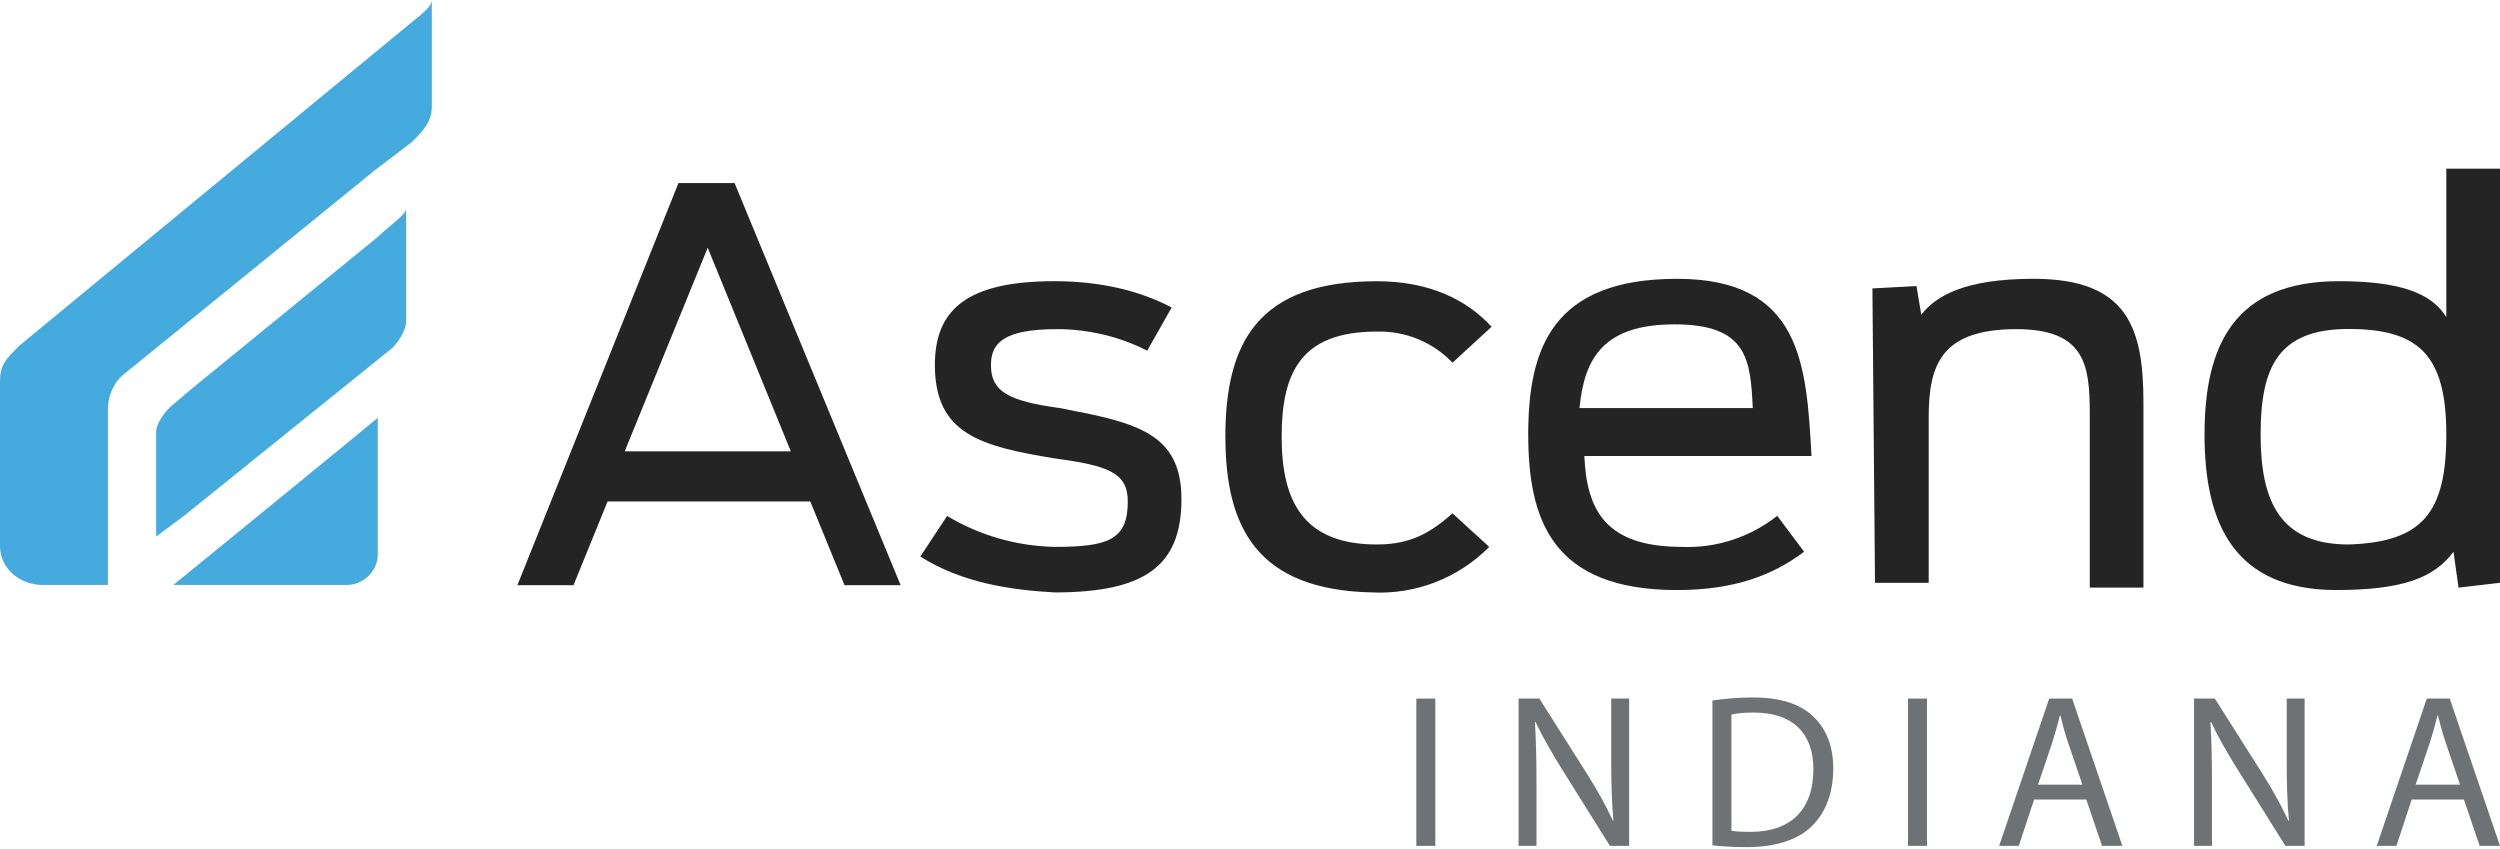 <svg xmlns="http://www.w3.org/2000/svg" width="162" height="55" viewBox="0 0 162 55" fill="none"><g clip-path="url(#clip0_4001_33)"><path d="M47.6 11.864H43.964L33.527 37.92H37.163L39.37 32.497H52.507L54.726 37.92H58.362L47.601 11.864H47.6ZM40.485 29.248V29.236L45.859 16.052L51.246 29.248H40.485Z" fill="#252425"></path><path d="M59.632 36.073L61.372 33.434C63.478 34.695 65.876 35.385 68.33 35.438C71.809 35.438 73.081 34.981 73.081 32.498C73.081 30.627 71.809 30.171 68.33 29.703C63.58 28.922 60.58 28.143 60.58 23.656C60.58 20.081 62.632 18.221 68.33 18.221C71.33 18.221 73.873 18.845 75.924 19.925L74.341 22.721C72.525 21.804 70.52 21.327 68.486 21.329C65.007 21.329 64.214 22.252 64.214 23.656C64.214 25.36 65.318 25.983 68.653 26.44C73.548 27.375 76.558 27.999 76.558 32.342C76.558 36.685 74.183 38.389 68.329 38.389C65.486 38.232 62.319 37.765 59.631 36.061V36.073H59.632Z" fill="#252425"></path><path d="M79.403 28.312C79.403 22.253 81.466 18.224 89.216 18.224C92.695 18.224 95.071 19.459 96.655 21.175L94.123 23.502C92.844 22.164 91.056 21.431 89.205 21.487C84.31 21.487 83.051 24.126 83.051 28.312C83.051 32.498 84.467 35.282 89.218 35.282C91.437 35.282 92.696 34.514 94.125 33.267L96.501 35.438C94.505 37.458 91.743 38.532 88.907 38.389C81.469 38.232 79.406 34.19 79.406 28.311L79.403 28.312Z" fill="#252425"></path><path d="M108.999 35.438C104.081 35.438 102.821 33.11 102.665 29.547H117.385C117.061 23.657 116.749 18.067 108.675 18.067C100.601 18.067 99.029 22.565 99.029 28.145C99.029 33.724 100.601 38.235 108.675 38.235C112.311 38.235 114.842 37.311 116.905 35.752L115.164 33.425C113.415 34.81 111.228 35.525 108.998 35.44L108.999 35.438ZM108.518 21.018C113.269 21.018 113.426 23.346 113.581 26.441H102.352C102.663 23.19 103.923 21.018 108.518 21.018Z" fill="#252425"></path><path d="M121.331 18.691L124.187 18.534L124.498 20.393C125.458 19.158 127.342 18.066 131.78 18.066C137.947 18.066 138.895 21.329 138.895 26.128V38.077H135.416V26.752C135.416 23.656 135.104 21.329 130.665 21.329C125.77 21.329 124.979 23.656 124.979 27.063V37.765H121.5L121.333 18.691H121.331Z" fill="#252425"></path><path d="M158.521 10.928V20.55C157.561 18.99 155.521 18.222 151.563 18.222C144.748 18.222 142.853 22.421 142.853 28.156C142.853 33.89 144.748 38.233 151.394 38.233C155.666 38.233 157.729 37.453 158.988 35.751L159.312 38.078L162 37.766V10.928H158.521ZM152.187 35.282C147.748 35.282 146.488 32.498 146.488 28.156C146.488 23.813 147.604 21.318 152.187 21.318C156.77 21.318 158.521 23.034 158.521 28.156C158.521 33.278 156.937 35.126 152.187 35.282Z" fill="#252425"></path><path d="M93.01 45.267V54.811H91.778V45.267H93.01Z" fill="#6F7275"></path><path d="M98.404 54.81V45.265H99.749L102.808 50.094C103.515 51.214 104.069 52.218 104.521 53.195L104.549 53.182C104.436 51.907 104.408 50.746 104.408 49.26V45.267H105.569V54.811H104.323L101.292 49.969C100.626 48.906 99.989 47.817 99.507 46.783L99.465 46.798C99.535 48.002 99.564 49.148 99.564 50.734V54.813H98.403L98.404 54.81Z" fill="#6F7275"></path><path d="M110.965 45.394C111.715 45.28 112.608 45.195 113.584 45.195C115.353 45.195 116.614 45.606 117.45 46.385C118.299 47.164 118.795 48.268 118.795 49.811C118.795 51.354 118.313 52.643 117.422 53.521C116.529 54.413 115.056 54.894 113.202 54.894C112.324 54.894 111.587 54.85 110.965 54.78V45.392V45.394ZM112.197 53.834C112.509 53.891 112.961 53.904 113.443 53.904C116.077 53.904 117.507 52.431 117.507 49.854C117.522 47.602 116.247 46.173 113.64 46.173C113.003 46.173 112.521 46.229 112.196 46.3V53.833L112.197 53.834Z" fill="#6F7275"></path><path d="M124.871 45.267V54.811H123.64V45.267H124.871Z" fill="#6F7275"></path><path d="M131.81 51.809L130.819 54.811H129.545L132.787 45.267H134.274L137.53 54.811H136.212L135.193 51.809H131.809H131.81ZM134.939 50.845L134.005 48.098C133.793 47.474 133.651 46.908 133.51 46.356H133.481C133.34 46.923 133.184 47.504 132.999 48.084L132.065 50.845H134.939Z" fill="#6F7275"></path><path d="M142.175 54.81V45.265H143.52L146.579 50.094C147.286 51.214 147.84 52.218 148.292 53.195L148.321 53.182C148.207 51.907 148.179 50.746 148.179 49.26V45.267H149.34V54.811H148.094L145.063 49.969C144.397 48.906 143.76 47.817 143.278 46.783L143.236 46.798C143.307 48.002 143.335 49.148 143.335 50.734V54.813H142.174L142.175 54.81Z" fill="#6F7275"></path><path d="M156.279 51.809L155.288 54.811H154.013L157.256 45.267H158.742L161.999 54.811H160.681L159.662 51.809H156.277H156.279ZM159.408 50.845L158.474 48.098C158.262 47.474 158.12 46.908 157.978 46.356H157.95C157.808 46.923 157.653 47.504 157.468 48.084L156.534 50.845H159.408Z" fill="#6F7275"></path><path d="M27.981 0.013V6.866C27.981 7.592 27.8 8.122 26.684 9.211L24.297 11.025L8.108 24.185C7.368 24.744 6.992 25.637 6.992 26.53V37.904H2.763C1.269 37.904 0 36.829 0 35.392V24.716C0 23.641 0.363 23.278 1.284 22.371L26.683 1.438C27.603 0.711 27.98 0.35 27.98 0V0.013H27.981Z" fill="#45AADD"></path><path d="M11.96 33.396L25.399 22.567C25.762 22.203 26.32 21.479 26.32 20.752V13.538C26.32 13.901 25.036 14.793 24.478 15.352L12.336 25.261L11.039 26.364C10.676 26.712 10.118 27.439 10.118 27.983V34.768L11.96 33.398V33.396Z" fill="#45AADD"></path><path d="M11.235 37.904H22.455C23.571 37.904 24.478 36.997 24.478 35.922V27.074C24.297 27.255 11.235 37.904 11.235 37.904Z" fill="#45AADD"></path></g><defs><clipPath id="clip0_4001_33"><rect width="162" height="54.895" fill="white"></rect></clipPath></defs></svg>